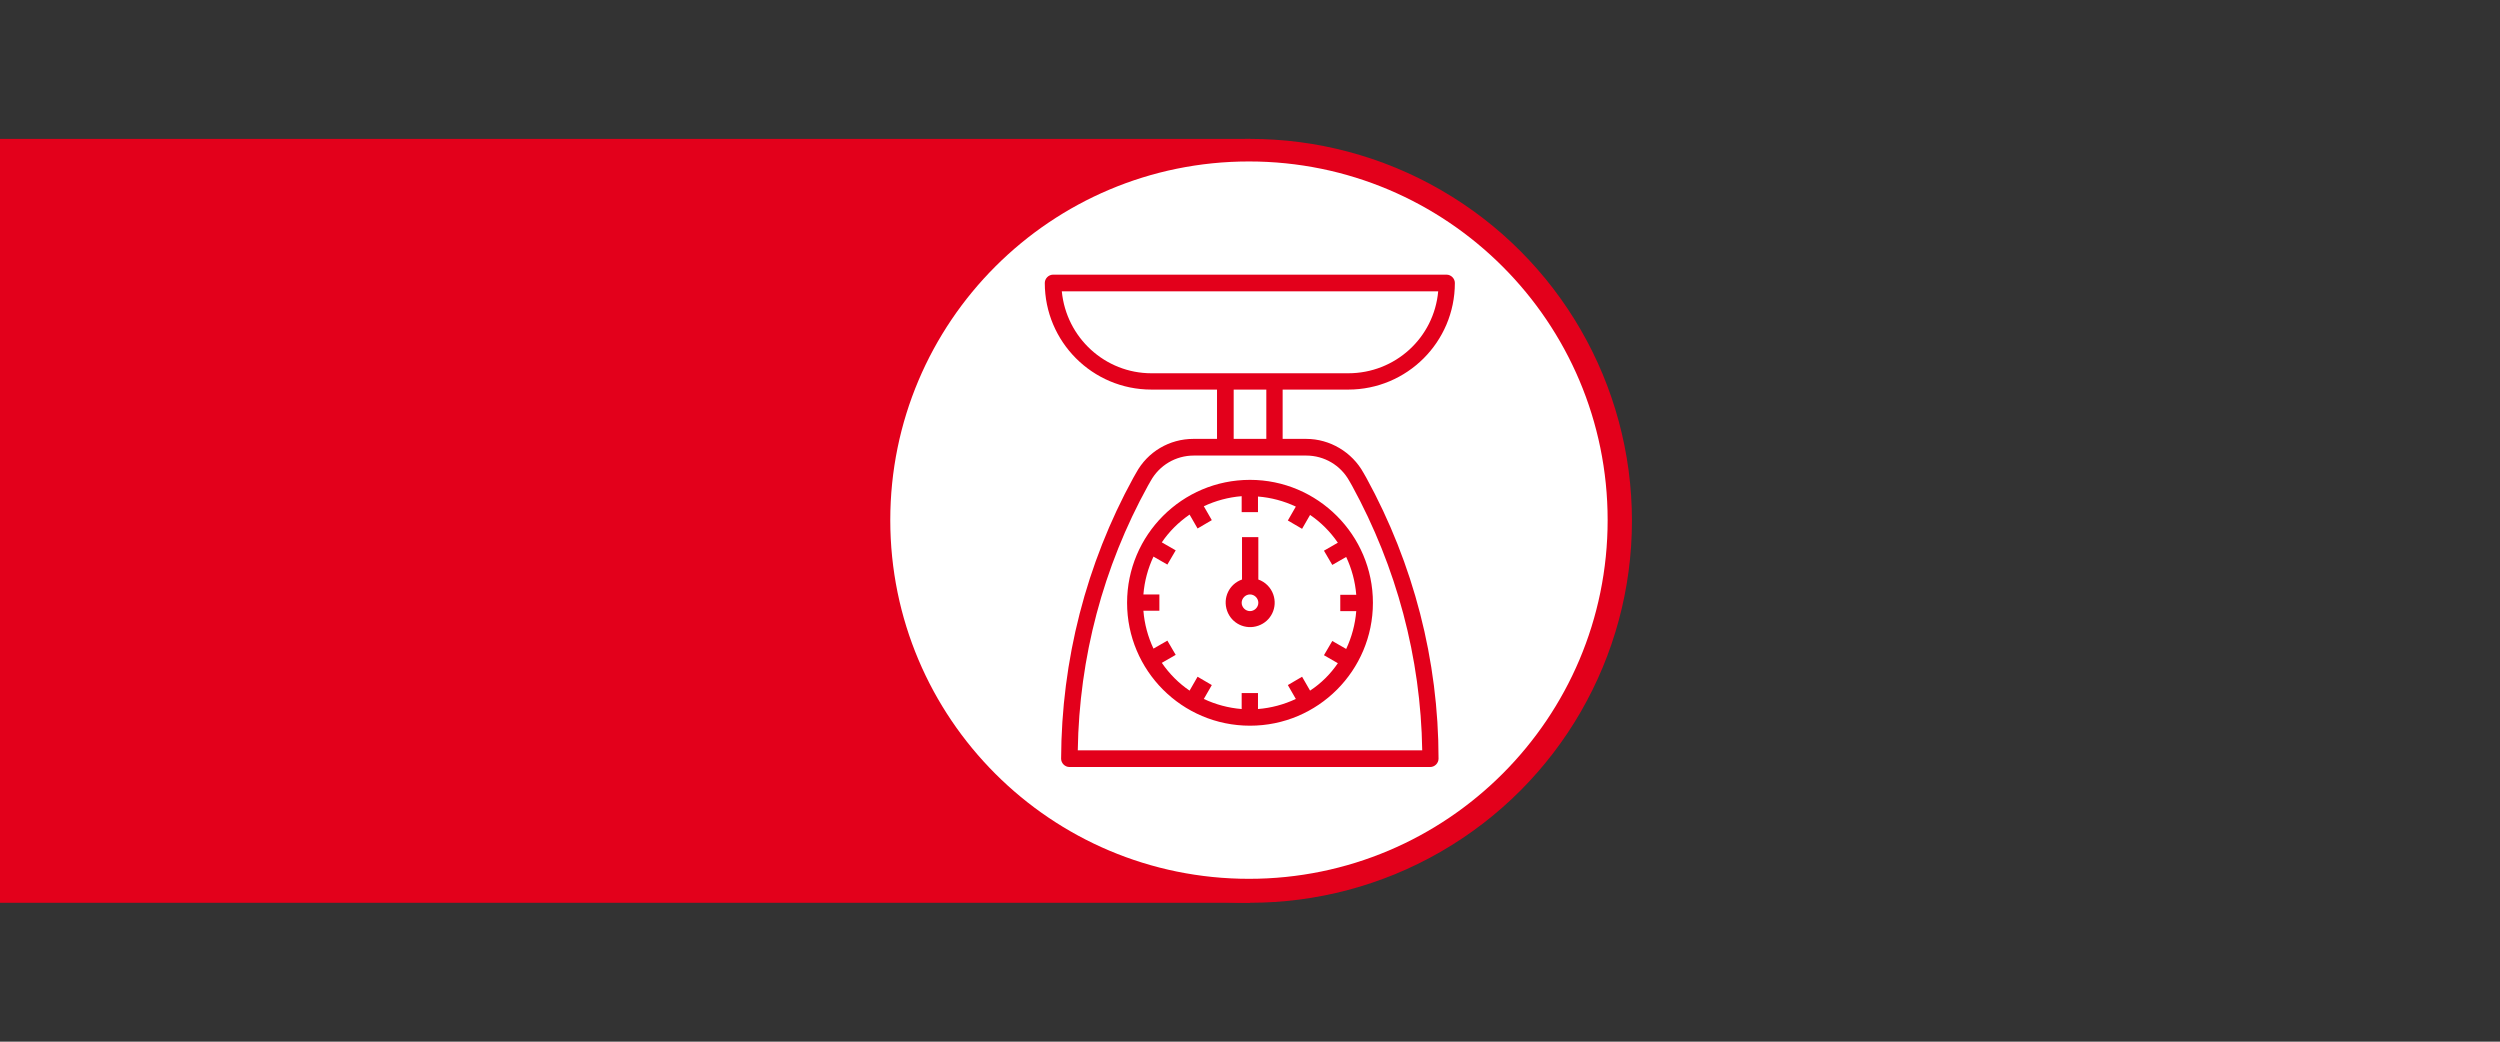 <?xml version="1.0" encoding="utf-8"?>
<!-- Generator: Adobe Illustrator 27.4.1, SVG Export Plug-In . SVG Version: 6.00 Build 0)  -->
<svg version="1.1" id="Ebene_1" xmlns="http://www.w3.org/2000/svg" xmlns:xlink="http://www.w3.org/1999/xlink" x="0px" y="0px"
	 viewBox="0 0 720 300" style="enable-background:new 0 0 720 300;" xml:space="preserve">
<rect x="0" y="0" width="720" height="300" fill="#333333" stroke="none"/>
<style type="text/css">
	.st0{fill:#E3001B;}
	.st1{fill:#FFFFFF;}
	.st2{display:none;}
	.st3{display:inline;}
	.st4{fill-rule:evenodd;clip-rule:evenodd;fill:#E3001B;}
</style>
<g>
	<circle class="st0" cx="360" cy="150" r="110"/>
</g>
<rect x="-1" y="40" class="st0" width="361" height="220"/>
<g>
	<circle class="st1" cx="359.7" cy="149.8" r="103.3"/>
</g>
<g id="Out_line">
	<path class="st0" d="M392.7,136.2c-3.3-6-9.7-9.8-16.5-9.8h-6.8v-14.2h18.9c16.9,0,30.7-13.7,30.7-30.7c0-1.3-1.1-2.4-2.4-2.4
		H303.3c-1.3,0-2.4,1.1-2.4,2.4c0,16.9,13.7,30.7,30.7,30.7h18.9v14.2h-6.8c-6.9,0-13.2,3.7-16.5,9.8l-0.8,1.4
		c-13.6,24.8-20.7,52.6-20.8,80.9c0,1.3,1.1,2.4,2.4,2.4h103.9c1.3,0,2.4-1.1,2.4-2.4c0-28.3-7.2-56.1-20.8-80.9L392.7,136.2z
		 M305.8,83.9h108.4c-1.2,13.4-12.4,23.6-25.9,23.6h-56.7C318.3,107.5,307.1,97.3,305.8,83.9z M355.3,112.2h9.4v14.2h-9.4V112.2z
		 M310.4,216.1c0.4-26.7,7.3-52.8,20.2-76.2l0.8-1.4c2.5-4.5,7.2-7.3,12.4-7.3h32.4c5.2,0,9.9,2.8,12.4,7.3l0.8,1.4
		c12.8,23.4,19.8,49.5,20.2,76.2H310.4z"/>
	<path class="st0" d="M360,138.2c-19.6,0-35.4,15.9-35.4,35.4S340.4,209,360,209s35.4-15.9,35.4-35.4
		C395.4,154.1,379.5,138.2,360,138.2z M377.3,198.9l-2.3-4l-4.1,2.4l2.3,4c-3.4,1.6-7.1,2.6-10.9,2.9v-4.6h-4.7v4.6
		c-3.8-0.3-7.5-1.3-10.9-2.9l2.3-4l-4.1-2.4l-2.3,4c-3.1-2.1-5.8-4.8-8-8l4-2.3l-2.4-4.1l-4,2.3c-1.6-3.4-2.6-7.1-2.9-10.9h4.6v-4.7
		h-4.6c0.3-3.8,1.3-7.5,2.9-10.9l4,2.3l2.4-4.1l-4-2.3c2.1-3.1,4.8-5.8,8-8l2.3,4l4.1-2.4l-2.3-4c3.4-1.6,7.1-2.6,10.9-2.9v4.6h4.7
		V143c3.8,0.3,7.5,1.3,10.9,2.9l-2.3,4l4.1,2.4l2.3-4c3.1,2.1,5.8,4.8,8,8l-4,2.3l2.4,4.1l4-2.3c1.6,3.4,2.6,7.1,2.9,10.9H386v4.7
		h4.6c-0.3,3.8-1.3,7.5-2.9,10.9l-4-2.3l-2.4,4.1l4,2.3C383.2,194.1,380.5,196.8,377.3,198.9z"/>
	<path class="st0" d="M362.4,166.9v-12.2h-4.7v12.2c-3.7,1.3-5.6,5.3-4.3,9c1.3,3.7,5.3,5.6,9,4.3c3.7-1.3,5.6-5.3,4.3-9
		C366,169.2,364.4,167.6,362.4,166.9z M360,176c-1.3,0-2.4-1.1-2.4-2.4c0-1.3,1.1-2.4,2.4-2.4s2.4,1.1,2.4,2.4
		C362.4,174.9,361.3,176,360,176z"/>
</g>
<g class="st2">
	<g class="st3">
		<g>
			<path class="st0" d="M402.3,130c-0.5-0.7-1.1-1.3-1.6-2c-4.8-6.1-7.2-13-9.3-19c-1.5-4.3-2.8-8-4.8-10.7
				c-5.2-7.3-24.9-10.2-29.2-10.1c-4.6,0.1-6.6,4.1-7.2,7.3c-1.4,0.4-3.2,1.2-4.8,2.9c-4.1,4.3,2.4,14.6,8.1,20.2
				c4.6,4.5,7.7,4.2,10.5,4.1c1.3-0.1,2.4-0.2,3.9,0.2c3.4,0.8,6.8,3.5,8.2,4.8c-1.3,23.2,2.5,34.6,4.2,39.6
				c-1.3-0.1-3.1-0.4-4.9-0.9c-10-18.5-30.7-16.1-37-14.9c-9-13.8-24.3-18.4-35.9-18c-10.8,0.3-17.6-0.3-17.6-0.3
				c-1.1-0.1-2.2,0.6-2.6,1.7c-0.3,1-8.4,25.2,1.4,48.8c9.5,22.9,20.9,41.7,21,41.9c0.5,0.8,1.3,1.2,2.1,1.2c0.4,0,0.9-0.1,1.3-0.4
				c11.2-6.7,16-15.5,17.8-19.9c22.3,8.7,46.1,5.6,62.5,1.2c18.3-4.8,31-11.8,31.5-12.1c0.7-0.4,1.1-1.1,1.2-1.8
				C425.7,159.7,411.1,141.1,402.3,130z M416.5,191.7c-7.6,3.9-52.9,25.6-91,9.1c-0.7-0.3-1.4-0.3-2.1,0.1c-0.7,0.3-1.1,0.9-1.3,1.6
				c0,0.1-2.8,10.4-14.3,18.2c-3.2-5.5-11.9-21-19.4-39.1c-7.6-18.3-3.4-37.6-1.8-43.5c2.9,0.2,8.5,0.5,16.3,0.2
				c10.6-0.4,24.7,4,32.4,17.1c0.6,1,1.7,1.4,2.8,1.1c0.2-0.1,23.9-6.5,33.6,13c0.3,0.6,0.9,1.1,1.6,1.3c9.9,2.5,11.3,0.9,12,0.1
				c1.3-1.4,0.7-3-0.1-5.3c-1.6-4.7-5.4-15.8-3.9-38.9c0-0.7-0.2-1.4-0.7-1.9c-0.2-0.2-5.4-5.5-11.4-6.9c-2.2-0.5-3.9-0.4-5.3-0.3
				c-2.4,0.2-3.7,0.3-6.7-2.7c-5.4-5.2-8.3-11.7-7.9-13.3c1.5-1.5,3.4-1.6,3.5-1.6c1.3,0,2.4-1.1,2.4-2.4c0,0,0.1-4.4,2.6-4.5
				c0.1,0,0.2,0,0.3,0c5.5,0,21.4,3.4,24.7,8c1.5,2.1,2.7,5.5,4.1,9.4c2.2,6.1,4.8,13.6,10.1,20.4c0.5,0.6,1,1.3,1.6,2
				C407.1,144.1,420.2,160.7,416.5,191.7z"/>
		</g>
	</g>
	<g class="st3">
		<g>
			<path class="st0" d="M409.5,74.1c-1-1-2.5-1-3.5,0L391.1,89c-1,1-1,2.5,0,3.5c0.5,0.5,1.1,0.7,1.7,0.7s1.3-0.2,1.7-0.7l14.8-14.8
				C410.4,76.7,410.4,75.1,409.5,74.1z"/>
		</g>
	</g>
	<g class="st3">
		<g>
			<path class="st0" d="M427.4,94.8c-0.5-1.3-1.9-1.9-3.2-1.4l-24.7,9.9c-1.3,0.5-1.9,1.9-1.4,3.2c0.4,1,1.3,1.6,2.3,1.6
				c0.3,0,0.6-0.1,0.9-0.2L426,98C427.2,97.5,427.9,96,427.4,94.8z"/>
		</g>
	</g>
	<g class="st3">
		<g>
			<path class="st0" d="M430,117.6c-0.2-1.4-1.4-2.3-2.8-2.1l-19.8,2.5c-1.4,0.2-2.3,1.4-2.1,2.8c0.2,1.3,1.2,2.2,2.5,2.2
				c0.1,0,0.2,0,0.3,0l19.8-2.5C429.2,120.2,430.1,119,430,117.6z"/>
		</g>
	</g>
	<g class="st3">
		<g>
			<path class="st0" d="M377.7,185.9c-0.7-1.2-2.3-1.5-3.4-0.8c-18,11.2-43.8-11.9-44-12.1c-1-0.9-2.6-0.8-3.5,0.2
				c-0.9,1-0.8,2.6,0.2,3.5c0.3,0.3,7.2,6.5,16.6,11.2c7,3.5,13.6,5.3,19.5,5.3c5.1,0,9.7-1.3,13.8-3.8
				C378,188.6,378.4,187.1,377.7,185.9z"/>
		</g>
	</g>
	<g class="st3">
		<g>
			<path class="st0" d="M343.1,161.4l-6.3-12.4c-0.6-1.2-2.1-1.7-3.3-1.1s-1.7,2.1-1.1,3.3l6.3,12.4c0.4,0.9,1.3,1.3,2.2,1.3
				c0.4,0,0.8-0.1,1.1-0.3C343.3,164.1,343.7,162.6,343.1,161.4z"/>
		</g>
	</g>
	<g class="st3">
	</g>
	<g class="st3">
	</g>
	<g class="st3">
	</g>
	<g class="st3">
	</g>
	<g class="st3">
	</g>
	<g class="st3">
	</g>
	<g class="st3">
	</g>
	<g class="st3">
	</g>
	<g class="st3">
	</g>
	<g class="st3">
	</g>
	<g class="st3">
	</g>
	<g class="st3">
	</g>
	<g class="st3">
	</g>
	<g class="st3">
	</g>
	<g class="st3">
	</g>
</g>
<g class="st2">
	<g class="st3">
		<g>
			<path class="st0" d="M396.1,114.4c-1.4,0-2.6,1.2-2.6,2.6c0,1.4,1.2,2.6,2.6,2.6s2.6-1.2,2.6-2.6
				C398.7,115.6,397.5,114.4,396.1,114.4z"/>
		</g>
	</g>
	<g class="st3">
		<g>
			<path class="st0" d="M385.6,124.8c-1.4,0-2.6,1.2-2.6,2.6c0,1.4,1.2,2.6,2.6,2.6s2.6-1.2,2.6-2.6
				C388.2,126,387,124.8,385.6,124.8z"/>
		</g>
	</g>
	<g class="st3">
		<g>
			<path class="st0" d="M375.1,109.1c-1.4,0-2.6,1.2-2.6,2.6c0,1.4,1.2,2.6,2.6,2.6s2.6-1.2,2.6-2.6
				C377.8,110.3,376.6,109.1,375.1,109.1z"/>
		</g>
	</g>
	<g class="st3">
		<g>
			<path class="st0" d="M364.7,201.2c-1.4,0-2.6,1.2-2.6,2.6s1.2,2.6,2.6,2.6s2.6-1.2,2.6-2.6S366.1,201.2,364.7,201.2z"/>
		</g>
	</g>
	<g class="st3">
		<g>
			<path class="st0" d="M414.3,121.1c-0.3-5.8-2.7-11.2-6.9-15.4c-3.9-3.9-8.9-6.2-14.3-6.8c0.2-0.9,0.3-1.8,0.3-2.7
				c0-7.2-5.9-13.1-13.1-13.1c-6.4,0-11.7,4.6-12.9,10.7c-1-0.2-1.9-0.2-2.8-0.2c-10.1,0-18.3,8.2-18.3,18.3c0,0,0,0.1,0,0.1
				l0.1,2.5h-7.8c-4,0-7.5,3-7.9,6.9c-0.4,3.8,1.9,7.1,5.2,8.3v24.9c-0.2,0.4-25.1,51.1-25.1,51.2c0,0,0,0,0,0.1
				c-2.4,5.2,1.4,11.1,7.1,11.1h62.2c5.7,0,9.5-5.9,7.1-11.1c0,0,0,0,0-0.1c0,0-25.1-51.1-25.1-51.2v-24.9c0.4-0.1,0.7-0.3,1-0.5
				c2.7,8.8,10.5,15.5,20,16.5c1.3,12.1,11.8,21.5,24.4,21c12-0.5,21.8-10.1,22.5-22.1C430.6,134,424.1,124.5,414.3,121.1z
				 M363.7,169.9l18.8,38.2c0.8,1.7-0.5,3.7-2.4,3.7h-62.2c-1.9,0-3.2-1.9-2.4-3.7l18.8-38.2H363.7z M359.5,125h-5.1
				c-1.3,0-2.5,0.9-2.7,2.2c-0.2,1.6,1,3,2.6,3h2.6v25.1c0,0.4,0.1,0.8,0.3,1.2l4.1,8.3h-24.3l4.1-8.3c0.2-0.4,0.3-0.8,0.3-1.2
				v-25.1h2.5c1.3,0,2.5-0.9,2.7-2.2c0.2-1.6-1-3-2.6-3h-5.1c-1.3,0-2.5-0.9-2.7-2.2c-0.2-1.6,1-3,2.6-3h20.8c1.3,0,2.5,0.9,2.7,2.2
				C362.3,123.6,361,125,359.5,125z M407.1,161.6c-10.3,0.3-18.8-8-18.8-18.3c0-1.5-1.2-2.6-2.6-2.6c-10.1,0-18.3-8.2-18.3-18.3
				c0-4.3-3.5-7.8-7.8-7.8h-7.8l-0.1-2.7c0-7.2,5.9-13,13.1-13c1.4,0,2.9,0.3,4.4,0.8c1.8,0.7,3.7-0.8,3.5-2.7
				c-0.5-4.9,3.4-8.6,7.8-8.6c4.3,0,7.8,3.5,7.8,7.8c0,1.4-0.4,2.7-1.1,3.9c-0.3,0.5-0.5,1.2-0.4,1.8c0.2,1.4,1.5,2.3,2.8,2.2
				c5.3-0.4,10.5,1.6,14.3,5.3c7.2,7.2,7.1,18.7,0,25.8c-0.9,0.9-1.1,2.4-0.3,3.4c1,1.3,2.9,1.4,4,0.3c3.4-3.4,5.7-7.8,6.5-12.4
				c6.9,3.1,11.3,10.1,10.8,18C424.2,153.9,416.4,161.3,407.1,161.6z"/>
		</g>
	</g>
	<g class="st3">
		<g>
			<path class="st0" d="M349,175c-4.3,0-7.8,3.5-7.8,7.8s3.5,7.8,7.8,7.8s7.8-3.5,7.8-7.8S353.3,175,349,175z M349,185.5
				c-1.4,0-2.6-1.2-2.6-2.6c0-1.4,1.2-2.6,2.6-2.6s2.6,1.2,2.6,2.6C351.6,184.3,350.4,185.5,349,185.5z"/>
		</g>
	</g>
	<g class="st3">
		<g>
			<path class="st0" d="M419.6,83c-5.8,0-10.5,4.7-10.5,10.5c0,5.8,4.7,10.5,10.5,10.5s10.5-4.7,10.5-10.5
				C430.1,87.7,425.4,83,419.6,83z M419.6,98.7c-2.9,0-5.2-2.3-5.2-5.2c0-2.9,2.3-5.2,5.2-5.2c2.9,0,5.2,2.3,5.2,5.2
				C424.8,96.3,422.5,98.7,419.6,98.7z"/>
		</g>
	</g>
	<g class="st3">
		<g>
			<path class="st0" d="M354.2,201.3h-15.6c-1.3,0-2.5,0.9-2.7,2.2c-0.2,1.6,1,3,2.6,3h15.6c1.3,0,2.5-0.9,2.7-2.2
				C357,202.7,355.8,201.3,354.2,201.3z"/>
		</g>
	</g>
	<g class="st3">
	</g>
	<g class="st3">
	</g>
	<g class="st3">
	</g>
	<g class="st3">
	</g>
	<g class="st3">
	</g>
	<g class="st3">
	</g>
	<g class="st3">
	</g>
	<g class="st3">
	</g>
	<g class="st3">
	</g>
	<g class="st3">
	</g>
	<g class="st3">
	</g>
	<g class="st3">
	</g>
	<g class="st3">
	</g>
	<g class="st3">
	</g>
	<g class="st3">
	</g>
</g>
<g class="st2">
	<g id="Layer_x0020_1_00000130613666696550932890000017082709349615943354_" class="st3">
		<g id="_407819936_00000043440756797360037790000013033854942019323829_">
			<g>
				<g>
					<path class="st4" d="M348.5,171c-8,0-14.3-6.4-14.3-14.4c0-7.9,6.4-14.3,14.3-14.3c7.8,0,14.3,6.4,14.3,14.3
						C362.8,164.7,356.3,171,348.5,171z M348.5,146.2c-5.7,0-10.4,4.7-10.4,10.4c0,5.8,4.7,10.5,10.4,10.5c5.6,0,10.3-4.7,10.3-10.5
						C358.8,150.9,354.2,146.2,348.5,146.2z"/>
				</g>
				<g>
					<path class="st4" d="M353.5,185.2h-10.1c-1.1,0-2-0.9-2-2v-4.7c-1.4-0.5-2.7-1-4-1.6l-3.4,3.4c-0.3,0.3-0.9,0.6-1.3,0.6
						c-0.6,0-1-0.2-1.4-0.6l-6.8-6.9c-0.8-0.8-0.8-2,0-2.8l3.3-3.3c-0.6-1.3-1.2-2.6-1.7-3.9h-4.7c-1.1,0-2-0.9-2-2V152
						c0-1.1,0.9-2,2-2h4.7c0.5-1.4,1-2.7,1.7-3.9l-3.3-3.3c-0.8-0.7-0.8-1.9,0-2.7l6.8-6.8c0.3-0.3,0.9-0.6,1.4-0.6
						c0.6,0,1,0.2,1.3,0.6l3.4,3.3c1.2-0.6,2.6-1.2,4-1.6v-4.7c0-1.1,0.9-2,2-2h10.1c1.1,0,2,0.9,2,2v4.8c1.4,0.4,2.6,1,4,1.6
						l3.2-3.3c0.3-0.3,0.9-0.6,1.4-0.6c0.6,0,1,0.2,1.3,0.6l6.9,6.9c0.4,0.3,0.6,0.9,0.6,1.3c0,0.6-0.2,1-0.6,1.4l-3.3,3.4
						c0.6,1.2,1.2,2.6,1.7,3.8h4.7c1.1,0,2,0.9,2,2v9.4c0,1.1-0.9,2-2,2h-4.7c-0.5,1.3-1,2.6-1.7,3.8l3.3,3.4c0.8,0.8,0.8,2,0,2.8
						l-6.9,6.8c-0.3,0.4-0.9,0.6-1.3,0.6c-0.6,0-1-0.2-1.4-0.6l-3.3-3.3c-1.4,0.6-2.6,1.2-3.9,1.7v4.6
						C355.4,184.4,354.6,185.2,353.5,185.2z M345.1,181.7h6.1v-4.2c0-0.9,0.6-1.7,1.4-1.9c2-0.4,3.9-1.4,5.8-2.3
						c0.8-0.5,1.8-0.3,2.3,0.3l2.9,3.1l4.2-4.2l-3-3c-0.6-0.6-0.7-1.7-0.2-2.5c1-1.6,1.8-3.5,2.3-5.6c0.2-0.9,1-1.5,1.8-1.5h4.3
						v-6.3h-4.3c-0.9,0-1.7-0.7-1.8-1.6c-0.5-2-1.3-3.8-2.3-5.5c-0.6-0.8-0.5-1.8,0.2-2.5l3-3l-4.1-4.1l-2.9,3
						c-0.6,0.6-1.6,0.8-2.4,0.3c-1.8-1.1-3.7-1.8-5.7-2.3c-0.9-0.2-1.5-1-1.5-1.9v-4.3h-5.6v4.3c0,1-0.7,1.7-1.7,1.9
						c-2.1,0.5-4,1.2-5.7,2.3c-0.8,0.6-1.8,0.5-2.6-0.2l-3.1-3l-4.2,4.1l3.1,3c0.7,0.6,0.8,1.6,0.2,2.3c-1.1,1.7-1.8,3.5-2.4,5.6
						c-0.2,1-1.1,1.5-2,1.5H323v6.3h4.2c0.9,0,1.7,0.6,1.9,1.5c0.6,2,1.3,3.9,2.3,5.6c0.4,0.8,0.3,1.9-0.2,2.3l-3,3.1l4.1,4.1l3-3
						c0.7-0.7,1.7-0.8,2.4-0.3c1.6,1,3.5,1.8,5.6,2.3c0.9,0.2,1.5,1,1.5,1.9v4.4H345.1z"/>
				</g>
			</g>
			<g>
				<path class="st4" d="M424,205H302c-1.1-0.4-2-1.2-2-2.4s0.9-2,2-1.9h119.7v-88.2h-11.5c-0.9,0-1.7-0.6-2-1.4
					c-0.4-1.5,0.6-2.8,2.1-2.8H424c1.1,0,2,0.9,2,2v92.2C426,202.6,425.2,204.6,424,205z M392.6,112.6h-83.2c-0.9,0-1.8-0.6-2-1.5
					c-0.4-1.5,0.6-2.8,1.9-2.8h83.2c0.9,0,1.8,0.6,2,1.5C394.9,111.3,393.9,112.6,392.6,112.6z"/>
			</g>
			<g>
				<path class="st4" d="M302.2,206.1c-12.4,0-21.3-15.9-7.3-28.1c0.4-0.4,1-0.6,1.6-0.6l14.2,0c0.1,0,0.2,0,0.2,0.1
					c2.3,1.7,1,4.2-0.9,4.2h-7.8c-5.5,0-10.2,4.7-10.2,10.2c0,6,5.2,10.8,11.3,10.1c0.1,0,0.3,0,0.3,0.2
					C305.2,204.6,304,206.1,302.2,206.1z"/>
			</g>
			<g>
				<path class="st4" d="M290.5,193.2c-1.1,0-2-1-2-2v-78.8c0-10.1,18.3-18.1,18.3-18.1h2.5c0,0,2,0.7,2.5,1.8v83.6
					c-0.4,1.1-1.3,2-2.5,2s-2-0.9-1.8-2v-82h-0.7c0,0-14.3,6.7-14.1,14.6v78.8C292.5,192.2,291.6,193.2,290.5,193.2z"/>
			</g>
			<g>
				<path class="st4" d="M411.3,159.1h-18.6c-1.1,0-2-0.9-2-2V93.4c0-1,0.9-1.9,2-1.9h18.6c1.1,0,2,0.9,2,1.9v63.9
					C413.3,158.3,412.4,159.1,411.3,159.1z M394.3,155.6h14.8V95.7h-14.8V155.6z"/>
			</g>
			<g>
				<path class="st4" d="M411.3,95h-18.6c-1.1,0-2-0.9-2-2v-0.4c0-5.4,3.6-10.2,8.8-11.4c7.2-1.7,13.8,4,13.8,11.2v0.6
					C413.3,94.2,412.4,95,411.3,95z M394.6,91.4h14.7c-0.7-3.5-3.7-6.2-7.4-6.2C398.3,85.2,395.3,88,394.6,91.4z"/>
			</g>
			<g>
				<path class="st4" d="M402,188.7c-0.8,0-1.5-0.5-1.8-1.3l-9.4-24.1c-0.1-0.2-0.1-0.5-0.1-0.6v-5.1c0-1.1,0.9-2,2-2h18.5
					c1.1,0,2,0.9,2,2v5.1c0,0.2,0,0.4-0.1,0.6l-9.4,24.1C403.5,188.2,402.8,188.7,402,188.7z M394.3,161.9l7.4,19.2l7.4-19.2v-2.7
					h-14.8V161.9z"/>
			</g>
			<g>
				<path class="st4" d="M397.8,177.7c-0.7,0-1.5-0.4-1.8-1.2c-0.4-1,0.1-2.1,1.1-2.6c1.5-0.6,3.2-1,5-1c1.7,0,3.4,0.2,4.9,0.7
					c1,0.3,1.6,1.5,1.3,2.5c-0.4,1-1.5,1.5-2.5,1.2c-1.2-0.5-2.3-0.6-3.5-0.6c-1.3,0-2.5,0.2-3.5,0.6
					C398.3,177.6,398.1,177.7,397.8,177.7z"/>
			</g>
			<g>
				<path class="st4" d="M405.5,152.2c-1.2,0-2.1-0.9-2.1-2v-49.4c0-0.9,0.6-1.8,1.5-2c1.5-0.4,2.8,0.6,2.8,1.9v49.5
					C407.6,151.3,406.6,152.2,405.5,152.2z"/>
			</g>
			<g>
				<path class="st4" d="M396.4,150v-49.2c0-0.9,0.6-1.8,1.5-2c1.5-0.4,2.8,0.6,2.8,1.9v49.5c-0.1,1.5-1.7,2.5-3.2,1.7
					C396.8,151.5,396.4,150.8,396.4,150z"/>
			</g>
		</g>
	</g>
</g>
<g class="st2">
	<g id="Page-1_00000052823815513420504800000010073756016886360498_" class="st3">
		<g id="_x30_96---Listening_00000163788511350216498530000005637355707382542523_">
			<path id="Shape_00000166638735866916797790000008987930245759581617_" class="st0" d="M344.2,82c-22.7,0-41.2,20-41.2,44.8
				c0.1,5.7,1.7,11.3,4.6,16.3c1.4,2.3,2.5,4.8,3.5,7.3c0.6,1.9,0,3.9-1.5,5.1c-2.7,2.2-4.3,5.4-4.3,8.9c0,3.8,1.9,7.4,5,9.5
				c1.1,0.8,1.8,2,1.8,3.4v19.1c0,12.6,9.2,22.9,20.6,22.9s20.6-10.3,20.6-22.9c0-9.4,4.1-18.4,11.2-24.5
				c13.4-11.2,21.1-27.8,20.8-45.3C385.4,102,366.9,82,344.2,82L344.2,82z M361.4,168.4c-8.2,7-12.9,17.3-12.8,28
				c0,10.1-7.2,18.3-16,18.3c-8.8,0-16-8.2-16-18.3v-19.1c0-2.8-1.4-5.5-3.7-7.1c-2-1.3-3.1-3.5-3.1-5.8c0-2.1,0.9-4.1,2.6-5.4
				c3-2.4,4.2-6.5,2.9-10.2c-1.1-2.8-2.3-5.5-3.8-8c-2.5-4.3-3.9-9.2-4-14.1c0-22.1,16.4-40.1,36.6-40.1c20.2,0,36.6,18,36.6,40.1
				C380.8,142.8,373.7,158.1,361.4,168.4z"/>
			<path id="Shape_00000168110610437266437200000016279046069233144758_" class="st0" d="M344,93.4c-12.8,0-23.6,9-27.9,21.7
				c0,0.1-0.1,0.1-0.1,0.2c-1.2,3.7-1.8,7.5-1.8,11.4c0,2.7,0,11.1,5.2,16.4c0.9,0.9,2.3,0.9,3.2,0s0.9-2.3,0-3.2
				c-1.9-2.1-3.1-4.7-3.5-7.5c0.4,0,0.7-0.1,1.1-0.1c10.5,0,19.1,9.6,19.1,21.4c0,1.1-0.1,2.1-0.1,3.1c-1.1,1.2-2.4,2.4-3.6,3.4
				c-6.7,5.5-10.4,13.7-10,22.4c0,1.3,1,2.3,2.3,2.3s2.3-1,2.3-2.3c-0.4-7.3,2.7-14.3,8.3-18.9c8.1-6.2,12.6-15.9,12.3-26.1
				c0-14.3-10.8-26-24-26c-1.5,0-3,0.2-4.5,0.5c4-8.4,12.4-13.9,21.7-14.2c13.9,0,25.2,12.9,25.2,28.7c0.2,12.5-5.2,24.4-14.7,32.4
				c-0.3,0.3-0.7,0.6-1,0.9c-4.6,3.8-14,11.7-16.2,31.6c-0.1,1.3,0.8,2.4,2,2.5c0.1,0,0.2,0,0.3,0c1.2,0,2.1-0.9,2.3-2
				c2-18.1,10.2-24.9,14.6-28.6c0.4-0.3,0.8-0.7,1.1-0.9c10.5-8.9,16.5-22.1,16.3-35.9C373.8,108.4,360.4,93.4,344,93.4L344,93.4z
				 M326.7,116.3c10.7,0,19.5,9.6,19.5,21.4c0.1,4.3-0.8,8.6-2.5,12.6c-1.5-12.7-11.4-22.6-23.4-22.6c-0.5,0-1,0-1.5,0.1
				c0-0.4,0-0.8,0-1.1c0-3.1,0.4-6.1,1.3-9C322.1,116.8,324.4,116.3,326.7,116.3z"/>
			<path id="Shape_00000018930417895151715000000005293674006974936705_" class="st0" d="M417.3,134.7c0.2-7.2,3.2-14.1,8.5-19
				c0.6-0.6,0.9-1.4,0.7-2.3c-0.2-0.8-0.9-1.5-1.7-1.7s-1.7,0.1-2.3,0.7c-6.1,5.8-9.7,13.8-9.8,22.2c0.2,8.4,3.7,16.4,9.8,22.2
				c0.6,0.6,1.4,0.9,2.3,0.7c0.8-0.2,1.5-0.8,1.7-1.7c0.2-0.8-0.1-1.7-0.7-2.3C420.5,148.7,417.5,141.9,417.3,134.7z"/>
			<path id="Shape_00000030455282153360572470000000380332058511066503_" class="st0" d="M432.5,121.5c-0.5-0.4-1-0.6-1.7-0.6
				c-0.6,0-1.2,0.3-1.6,0.8c-6.9,7.3-6.9,18.7,0,25.9c0.5,0.6,1.4,0.9,2.2,0.7c0.8-0.2,1.5-0.7,1.7-1.5c0.3-0.8,0.1-1.6-0.5-2.2
				c-5.3-5.5-5.3-14.3,0-19.8c0.4-0.5,0.6-1,0.6-1.7C433.3,122.5,433,121.9,432.5,121.5L432.5,121.5z"/>
			<path id="Shape_00000088854355006001235270000013511498541236046015_" class="st0" d="M439.6,128.5c-0.8-0.9-2.3-1-3.2-0.2
				c-1.9,1.5-3,3.8-3,6.3s1.1,4.8,3,6.3c0.6,0.6,1.5,0.8,2.3,0.5c0.8-0.3,1.4-0.9,1.5-1.7c0.2-0.8-0.1-1.7-0.7-2.2
				c-0.9-0.7-1.4-1.7-1.5-2.9c0.1-1.1,0.6-2.2,1.5-2.9C440.3,130.9,440.4,129.5,439.6,128.5L439.6,128.5z"/>
			<path id="Shape_00000098221453384873898330000014548061060921214336_" class="st0" d="M405.8,134.7c0-10.1,4.5-19.8,13-28.1
				c0.6-0.6,0.8-1.4,0.6-2.2s-0.8-1.4-1.6-1.6c-0.8-0.2-1.6,0-2.2,0.6c-9.4,9.2-14.4,20.1-14.4,31.4s5,22.2,14.4,31.4
				c0.9,0.9,2.4,0.9,3.2,0c0.9-0.9,0.9-2.4,0-3.2C410.3,154.5,405.8,144.7,405.8,134.7z"/>
			<path id="Shape_00000103981723565418590820000014400604998103204252_" class="st0" d="M394.4,134.7c0-12.6,5.3-24.7,15.4-35
				c0.6-0.6,0.8-1.4,0.6-2.2c-0.2-0.8-0.8-1.4-1.6-1.6s-1.6,0-2.2,0.6c-10.9,11.2-16.7,24.4-16.7,38.2s5.8,27,16.7,38.2
				c0.9,0.9,2.3,0.9,3.2,0s0.9-2.3,0-3.2C399.7,159.3,394.4,147.2,394.4,134.7z"/>
		</g>
	</g>
</g>
<g class="st2">
	<g class="st3">
		<g>
			<path class="st0" d="M366.1,92.4h-33.9v69.1c-7.3,5.5-11.3,14.4-10.4,23.8c1.3,13.1,12.3,23.3,25.4,23.8
				c15,0.5,27.4-11.5,27.4-26.4c0-7.4-3.1-14.4-8.5-19.4L366.1,92.4L366.1,92.4z M368.6,182.2c0,11.1-9,20.1-20.1,20.1
				c-11.1,0-20.1-9-20.1-20.1c0-6.8,3.4-13.1,9-16.8l1.4-0.9V98.4h21.2v67.4l1.1,0.9C365.9,170.5,368.6,176.2,368.6,182.2z"/>
			<path class="st0" d="M355,168.3v-49.6h-11.9v48.9c-6.5,2.3-11.1,8.8-10.4,16.4c0.7,7.3,6.4,13.4,13.7,14.3
				c9.4,1.1,17.5-6.4,17.5-15.7C363.9,176.3,360.2,170.9,355,168.3z"/>
			<polygon class="st0" points="400,109.4 400,98.4 394,98.4 394,109.4 382.2,109.4 382.2,115.3 394,115.3 394,127.2 400,127.2 
				400,115.3 411,115.3 411,109.4 			"/>
			<rect x="382.2" y="152.7" class="st0" width="28.8" height="5.9"/>
		</g>
	</g>
	<g class="st3">
	</g>
	<g class="st3">
	</g>
	<g class="st3">
	</g>
	<g class="st3">
	</g>
	<g class="st3">
	</g>
	<g class="st3">
	</g>
	<g class="st3">
	</g>
	<g class="st3">
	</g>
	<g class="st3">
	</g>
	<g class="st3">
	</g>
	<g class="st3">
	</g>
	<g class="st3">
	</g>
	<g class="st3">
	</g>
	<g class="st3">
	</g>
	<g class="st3">
	</g>
</g>
</svg>
